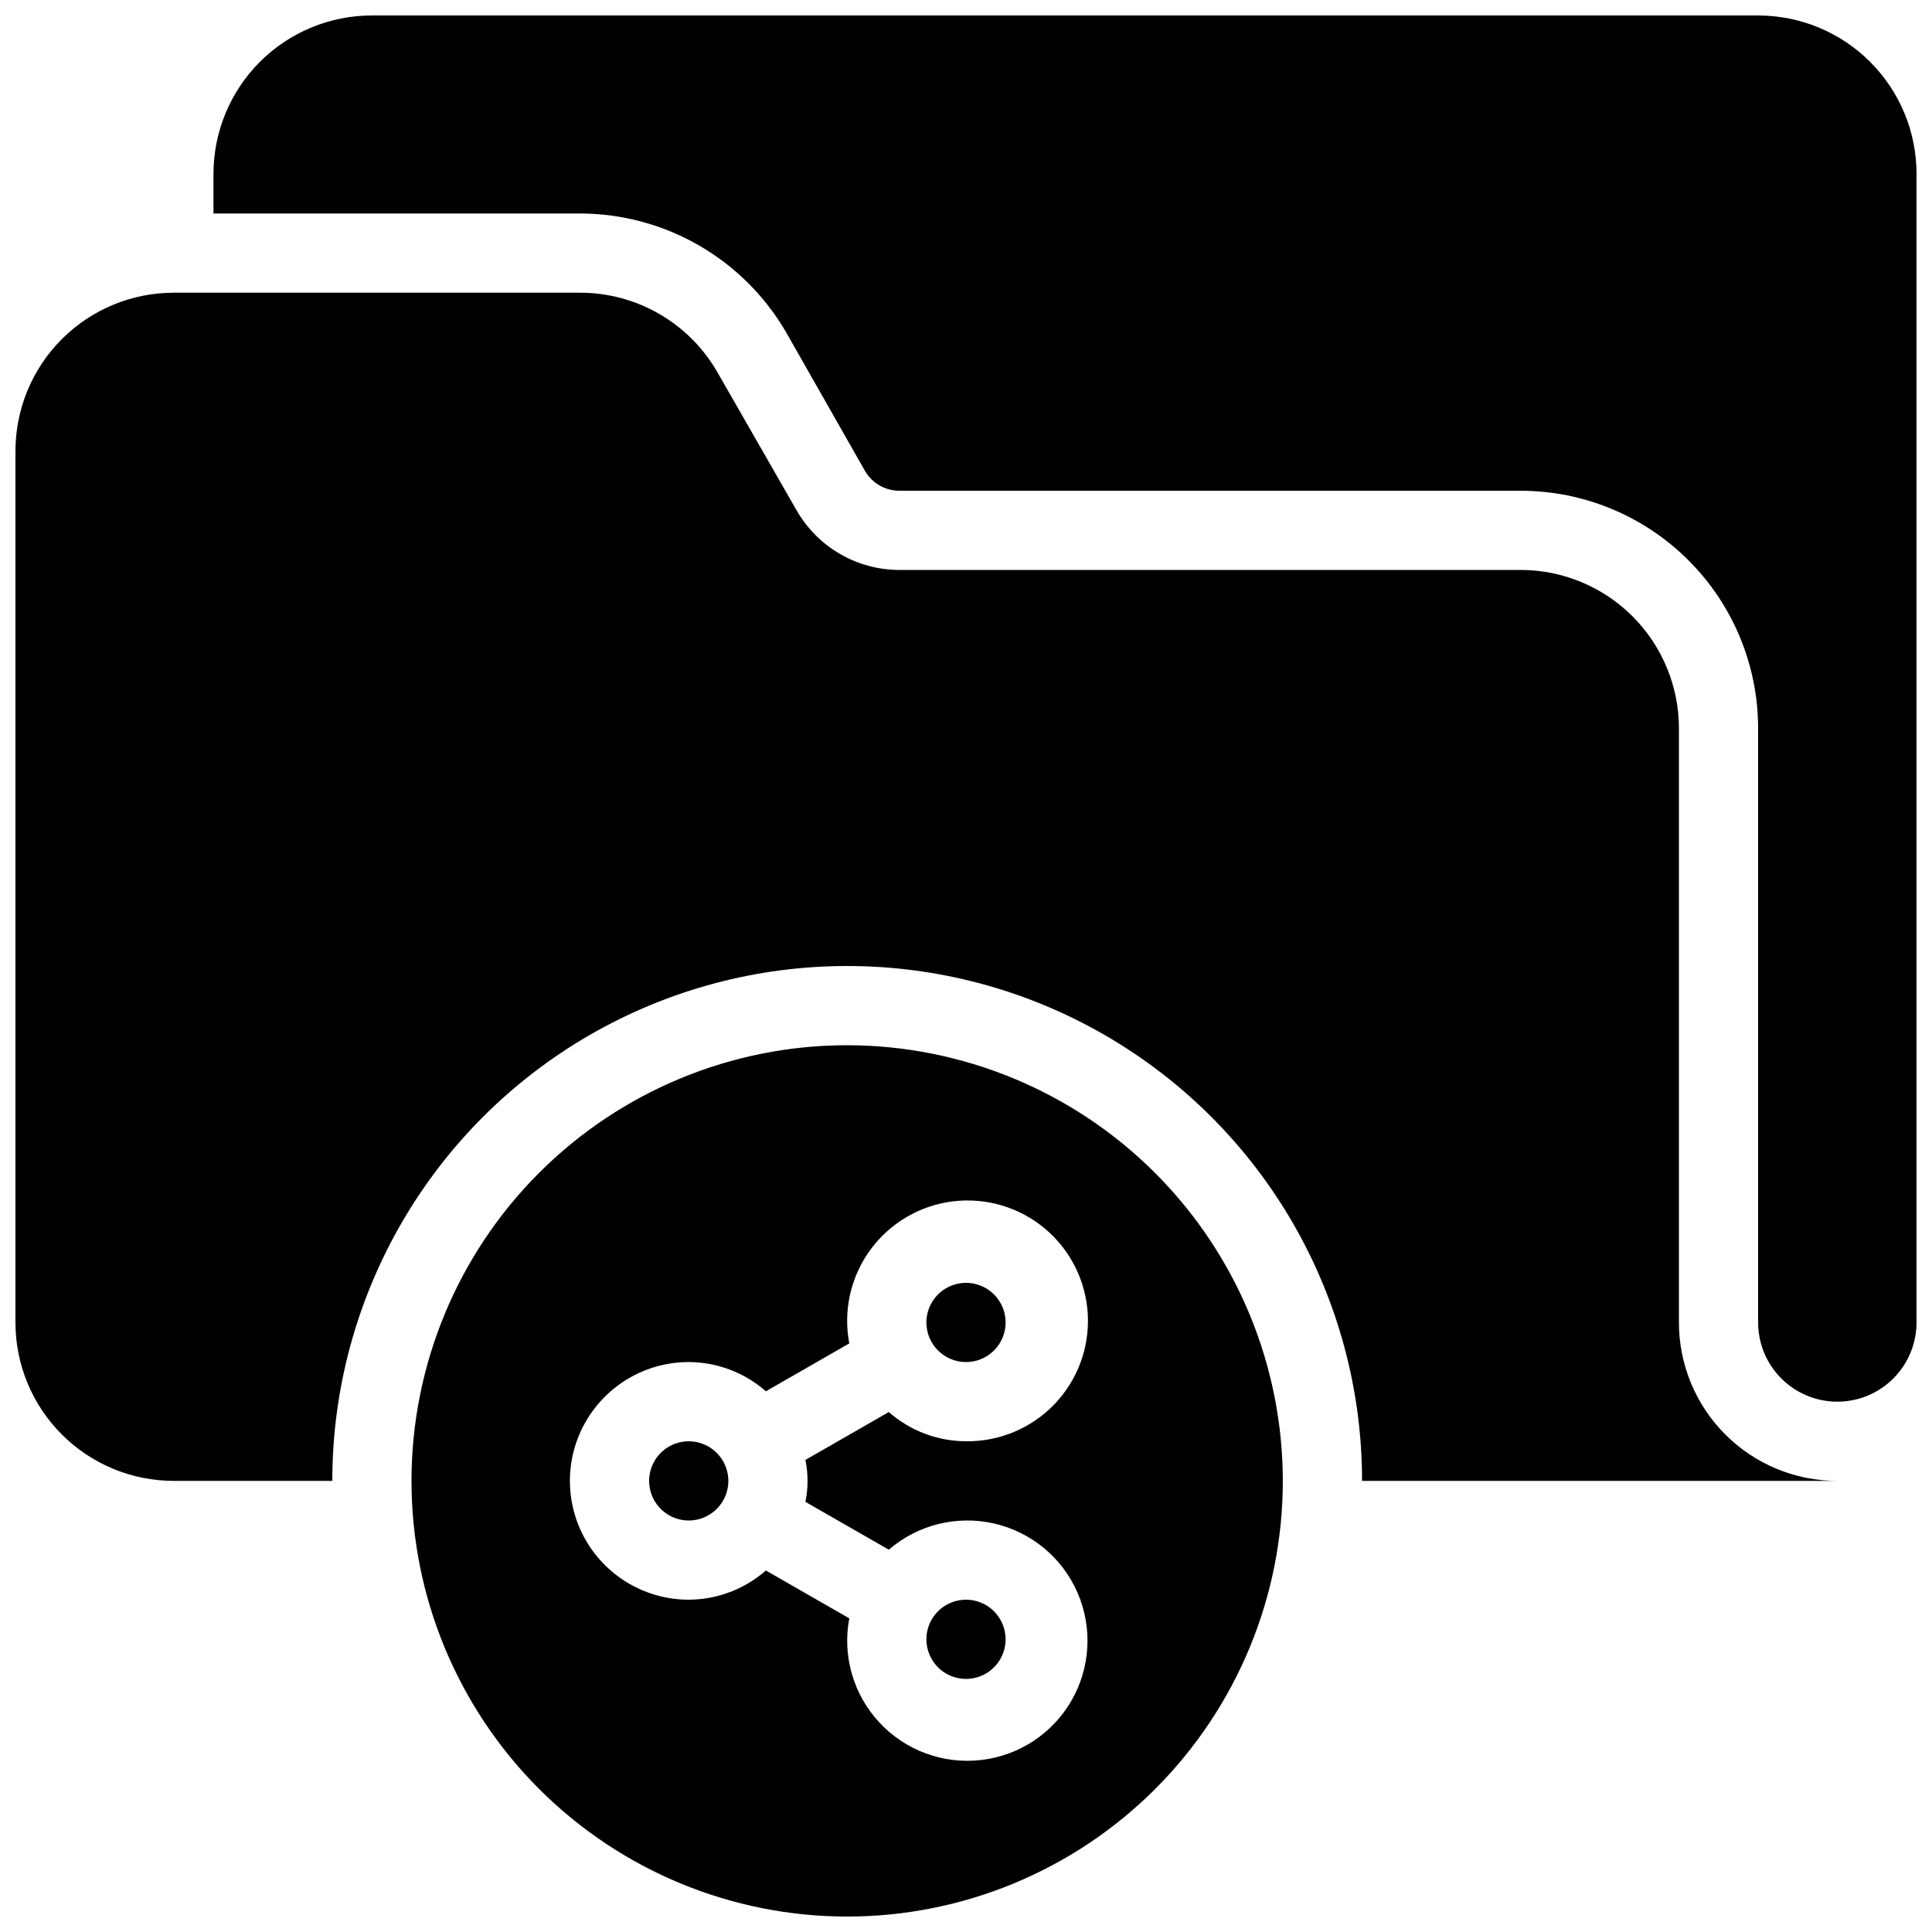 <?xml version="1.0" encoding="UTF-8"?>
<!-- Uploaded to: SVG Repo, www.svgrepo.com, Generator: SVG Repo Mixer Tools -->
<svg width="800px" height="800px" version="1.1" viewBox="144 144 512 512" xmlns="http://www.w3.org/2000/svg">
 <defs>
  <clipPath id="a">
   <path d="m148.09 148.09h503.81v503.81h-503.81z"/>
  </clipPath>
 </defs>
 <g clip-path="url(#a)">
  <path d="m630.91 536.45h-125.95c0-48.746-26.004-93.793-68.223-118.17-42.219-24.371-94.23-24.371-136.45 0-42.215 24.375-68.223 69.422-68.223 118.17h-41.984c-11.137 0.004-21.816-4.418-29.691-12.293s-12.297-18.555-12.293-29.691v-230.91c-0.004-11.137 4.418-21.816 12.293-29.691s18.555-12.297 29.691-12.293h107.69c7.402 0.004 14.672 1.969 21.07 5.695 6.394 3.723 11.691 9.074 15.352 15.508l20.887 36.422v-0.004c2.746 4.816 6.719 8.82 11.512 11.602 4.793 2.785 10.238 4.25 15.777 4.25h164.58c11.137-0.004 21.816 4.418 29.691 12.293s12.297 18.555 12.293 29.691v157.44c0 11.137 4.422 21.816 12.293 29.691 7.875 7.875 18.559 12.297 29.691 12.293zm-20.992-388.35h-367.36c-11.137 0-21.812 4.422-29.688 12.297s-12.297 18.551-12.297 29.688v10.496h97.191c22.582 0.043 43.426 12.125 54.688 31.699l20.781 36.527v-0.004c1.887 3.258 5.367 5.258 9.129 5.25h164.58c16.703 0 32.723 6.633 44.531 18.445 11.812 11.809 18.445 27.828 18.445 44.531v157.44c0 7.5 4.004 14.434 10.496 18.18 6.496 3.75 14.5 3.75 20.992 0 6.496-3.746 10.496-10.68 10.496-18.18v-304.38c0-11.137-4.422-21.812-12.297-29.688-7.871-7.875-18.551-12.297-29.688-12.297zm-209.92 440.83c4.242 0 8.07-2.555 9.695-6.477s0.727-8.438-2.273-11.441c-3.004-3-7.519-3.898-11.441-2.273s-6.477 5.453-6.477 9.695c0.004 5.797 4.699 10.492 10.496 10.496zm0-83.969c4.242 0 8.07-2.555 9.695-6.477s0.727-8.438-2.273-11.441c-3.004-3-7.519-3.898-11.441-2.273s-6.477 5.453-6.477 9.695c0.004 5.797 4.699 10.492 10.496 10.496zm-73.473 20.992c-4.246 0-8.074 2.559-9.699 6.481-1.625 3.922-0.727 8.438 2.277 11.438 3 3.004 7.516 3.902 11.438 2.277s6.481-5.453 6.481-9.699c-0.008-5.793-4.703-10.488-10.496-10.496zm157.44 10.496h-0.004c0 30.621-12.164 59.988-33.816 81.641-21.648 21.652-51.016 33.816-81.637 33.816-30.621 0-59.988-12.164-81.641-33.816-21.652-21.652-33.816-51.02-33.816-81.641 0-30.621 12.164-59.984 33.816-81.637s51.02-33.816 81.641-33.816c30.609 0.031 59.957 12.207 81.602 33.852s33.82 50.992 33.852 81.602zm-126.52-5.559 22.098-12.68v0.004c5.66 4.961 12.922 7.711 20.449 7.738 8.832 0.117 17.32-3.434 23.438-9.809 6.121-6.375 9.32-15 8.844-23.82-0.477-8.824-4.59-17.051-11.359-22.73-6.769-5.676-15.594-8.289-24.363-7.223-8.77 1.07-16.703 5.727-21.914 12.859-5.211 7.137-7.227 16.113-5.57 24.793l-22.098 12.68h-0.004c-5.656-4.961-12.918-7.711-20.445-7.742-11.25 0-21.645 6.004-27.27 15.746s-5.625 21.746 0 31.488c5.625 9.742 16.02 15.742 27.27 15.742 7.527-0.027 14.789-2.777 20.445-7.738l22.098 12.68h0.004c-1.879 9.938 1.074 20.172 7.957 27.582 6.883 7.41 16.875 11.109 26.922 9.969 10.047-1.137 18.957-6.984 24.004-15.746 5.047-8.762 5.633-19.402 1.578-28.664-4.055-9.266-12.27-16.051-22.133-18.285-9.859-2.238-20.199 0.344-27.852 6.953l-22.098-12.68c0.75-3.668 0.75-7.445 0-11.113z"/>
 </g>
</svg>